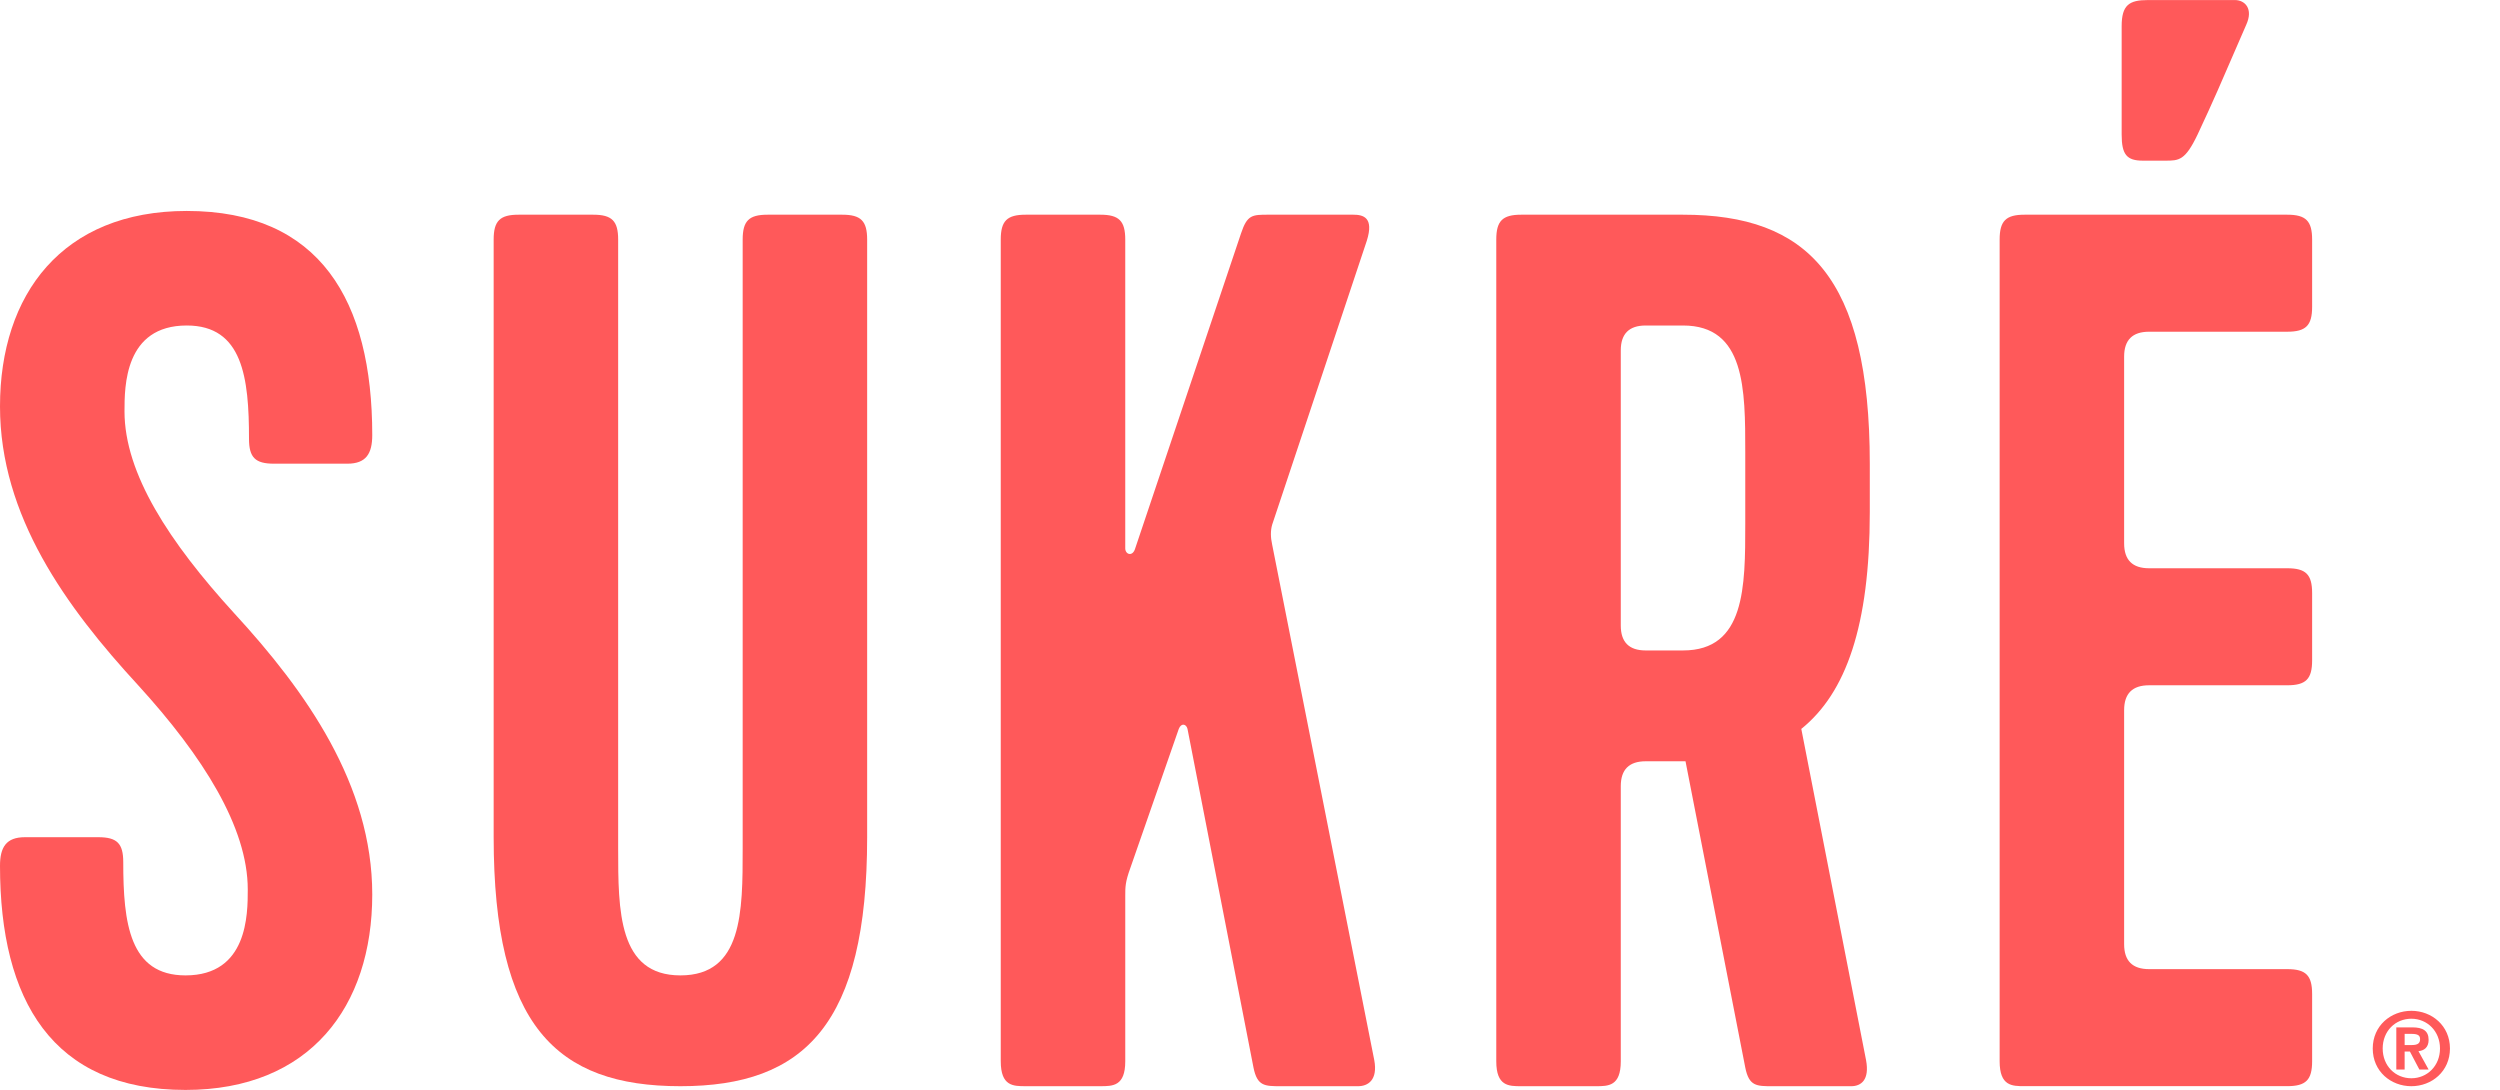 <?xml version="1.0" encoding="UTF-8"?> <svg xmlns="http://www.w3.org/2000/svg" id="a" data-name="Layer 1" width="3in" height="1.308in" viewBox="0 0 216 94.166"><g><path d="M0,35.11c0-9.681,5.378-16.888,16.135-16.888,11.51,0,16.028,7.745,16.028,19.362,0,1.614-.538,2.474-2.151,2.474h-6.347c-1.614,0-2.151-.538-2.151-2.151,0-5.271-.538-9.789-5.379-9.789-5.378,0-5.378,5.271-5.378,7.422,0,5.378,3.872,11.295,9.466,17.426,6.239,6.777,11.94,14.845,11.94,24.311,0,9.681-5.378,16.888-16.135,16.888-11.51,0-16.028-7.745-16.028-19.362,0-1.614.538-2.474,2.151-2.474h6.347c1.613,0,2.151.538,2.151,2.151,0,5.271.538,9.789,5.379,9.789,5.379,0,5.379-5.271,5.379-7.423,0-5.378-3.873-11.509-9.466-17.641C5.701,52.429,0,44.576,0,35.11Z" fill="#ff595a" stroke-width="0"></path><path d="M66.316,18.545h6.455c1.613,0,2.151.538,2.151,2.151v51.633c0,16.136-5.378,21.514-16.135,21.514s-16.135-5.271-16.135-21.514V20.696c0-1.614.538-2.151,2.151-2.151h6.455c1.613,0,2.151.538,2.151,2.151v52.601c0,5.379,0,10.972,5.379,10.972s5.379-5.486,5.379-10.972V20.696c0-1.614.538-2.151,2.151-2.151Z" fill="#ff595a" stroke-width="0"></path><path d="M86.465,91.692V20.696c0-1.614.538-2.151,2.152-2.151h6.453c1.614,0,2.152.538,2.152,2.151v26.677c0,.538.645.753.861,0l9.143-27.215c.538-1.614.968-1.614,2.366-1.614h7.315c.861,0,1.829.215,1.183,2.259l-8.175,24.526q-.216.753,0,1.721l8.821,44.534c.322,1.721-.538,2.259-1.399,2.259h-6.669c-1.398,0-2.044,0-2.367-1.614l-5.701-29.259c-.107-.43-.538-.538-.753,0l-4.195,12.048c-.429,1.183-.429,1.614-.429,2.367v14.306c0,2.151-1.076,2.151-2.152,2.151h-6.453c-1.076,0-2.152,0-2.152-2.151Z" fill="#ff595a" stroke-width="0"></path><path d="M155.632,62.971l5.594,28.614c.323,1.721-.43,2.259-1.291,2.259h-6.777c-1.398,0-2.044,0-2.367-1.614l-5.163-26.461h-3.442q-2.151,0-2.151,2.151v23.772c0,2.151-1.076,2.151-2.152,2.151h-6.453c-1.076,0-2.152,0-2.152-2.151V20.696c0-1.614.538-2.151,2.152-2.151h13.984c10.757,0,16.136,5.378,16.136,21.514v4.195c0,9.789-2.044,15.597-5.916,18.717ZM140.035,54.043q0,2.151,2.151,2.151h3.227c5.378,0,5.378-5.486,5.378-10.972v-6.131c0-5.486,0-10.972-5.378-10.972h-3.227q-2.151,0-2.151,2.151v23.773Z" fill="#ff595a" stroke-width="0"></path><path d="M172.769,91.692V20.696c0-1.614.538-2.151,2.151-2.151h22.697c1.614,0,2.151.538,2.151,2.151v5.809c0,1.613-.538,2.151-2.151,2.151h-11.94q-2.152,0-2.152,2.151v16.135q0,2.151,2.152,2.151h11.94c1.614,0,2.151.538,2.151,2.151v5.809c0,1.613-.538,2.151-2.151,2.151h-11.94q-2.152,0-2.152,2.151v20.223q0,2.151,2.152,2.151h11.94c1.614,0,2.151.538,2.151,2.152v5.808c0,1.614-.538,2.151-2.151,2.151h-22.697c-1.075,0-2.151,0-2.151-2.151ZM189.872,11.617c-1.075,2.259-1.613,2.259-2.796,2.259h-1.937c-1.398,0-1.828-.538-1.828-2.259V2.259c0-1.829.646-2.259,2.259-2.259h7.53c.861,0,1.613.753.968,2.151-2.474,5.701-2.689,6.239-4.195,9.466Z" fill="#ff595a" stroke-width="0"></path></g><path d="M205.005,90.586c0-1.976,1.571-3.257,3.336-3.257s3.336,1.282,3.336,3.257-1.571,3.257-3.336,3.257-3.336-1.273-3.336-3.257ZM208.34,88.013c-1.387,0-2.476,1.071-2.476,2.572s1.089,2.572,2.476,2.572c1.37,0,2.476-1.071,2.476-2.572s-1.107-2.572-2.476-2.572ZM207.761,92.403h-.72v-3.643h1.378c.913,0,1.413.29,1.413,1.08,0,.667-.404.931-.878.975l.878,1.589h-.799l-.816-1.554h-.457v1.554ZM207.761,90.287h.623c.527,0,.711-.167.711-.509s-.219-.456-.746-.456h-.588v.966Z" fill="#ff595a" stroke-width="0"></path></svg> 